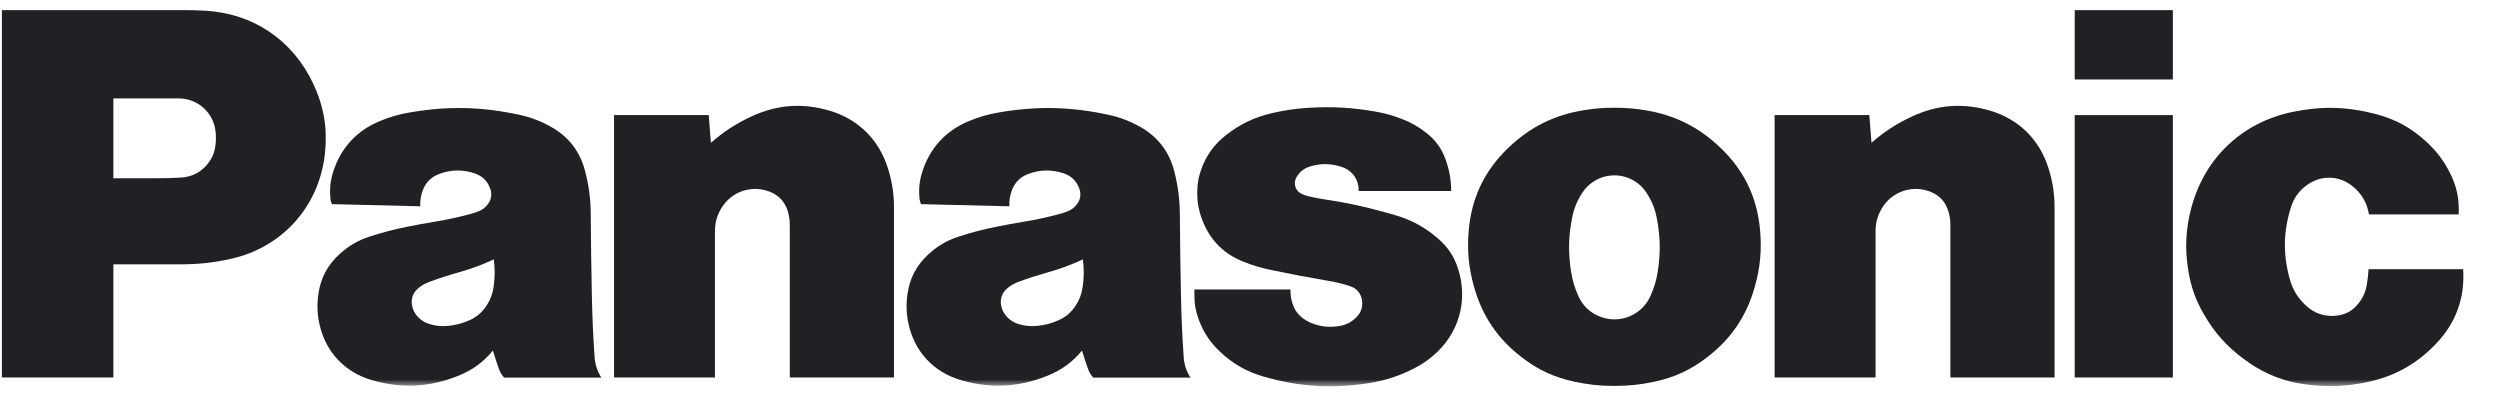 <svg width="201" height="32" viewBox="0 0 201 32" fill="none" xmlns="http://www.w3.org/2000/svg">
<mask id="mask0_192_48" style="mask-type:luminance" maskUnits="userSpaceOnUse" x="0" y="0" width="201" height="32">
<path d="M0.153 0.675H200.153V31.058H0.153V0.675Z" fill="white"/>
</mask>
<g mask="url(#mask0_192_48)">
<path d="M195.88 27.613C194.287 29.288 192.48 30.287 190.213 30.744C188.684 31.053 187.344 31.118 185.789 30.957C183.728 30.745 182.027 30.083 180.369 28.842C179.012 27.831 178.041 26.736 177.192 25.27C176.537 24.135 176.156 23.074 175.944 21.781C175.647 19.988 175.725 18.41 176.197 16.656C177.275 12.667 180.276 9.84 184.32 8.998C186.63 8.518 188.684 8.567 190.967 9.157C192.593 9.577 193.885 10.285 195.115 11.43C195.891 12.149 196.442 12.873 196.931 13.809C197.51 14.917 197.744 15.993 197.677 17.24H190.464C190.307 16.273 189.844 15.503 189.065 14.911C188.056 14.141 186.755 14.08 185.677 14.747C184.94 15.205 184.456 15.829 184.195 16.656C183.574 18.626 183.546 20.459 184.1 22.449C184.336 23.286 184.732 23.942 185.365 24.539C186.086 25.227 186.985 25.51 187.972 25.364C188.584 25.275 189.081 25.008 189.492 24.545C189.925 24.067 190.171 23.554 190.284 22.92C190.364 22.473 190.408 22.095 190.432 21.643H198.037C198.189 23.936 197.462 25.949 195.88 27.613Z" fill="#202124"/>
</g>
<path d="M166.808 6.389H174.697V0.816H166.808V6.389Z" fill="#202124"/>
<path d="M166.808 30.351H174.697V9.254H166.808V30.351Z" fill="#202124"/>
<path d="M150.469 11.481C151.507 10.573 152.496 9.933 153.748 9.354C155.786 8.413 157.823 8.26 159.979 8.889C162.291 9.567 163.957 11.193 164.687 13.491C165.037 14.595 165.189 15.574 165.189 16.732V30.348H156.81V18.103C156.81 17.694 156.761 17.347 156.638 16.955C156.424 16.252 155.959 15.735 155.28 15.448C153.795 14.817 152.106 15.376 151.291 16.767C150.951 17.347 150.795 17.919 150.795 18.593V30.348H142.68V9.25H150.293L150.469 11.481Z" fill="#202124"/>
<path d="M57.158 11.481C58.196 10.573 59.185 9.933 60.434 9.354C62.473 8.413 64.512 8.26 66.667 8.889C68.98 9.567 70.646 11.193 71.376 13.491C71.726 14.595 71.878 15.574 71.878 16.732V30.348H63.499V18.103C63.499 17.694 63.447 17.347 63.328 16.955C63.111 16.252 62.647 15.735 61.967 15.448C60.483 14.817 58.794 15.376 57.98 16.767C57.638 17.347 57.483 17.919 57.483 18.593V30.348H49.369V9.25H56.981L57.158 11.481Z" fill="#202124"/>
<mask id="mask1_192_48" style="mask-type:luminance" maskUnits="userSpaceOnUse" x="0" y="0" width="201" height="32">
<path d="M0.153 0.675H200.153V31.058H0.153V0.675Z" fill="white"/>
</mask>
<g mask="url(#mask1_192_48)">
<path d="M106.875 22.594C107.48 22.696 107.985 22.823 108.565 23.016C109.051 23.175 109.384 23.551 109.49 24.048C109.605 24.591 109.453 25.106 109.063 25.497C108.667 25.898 108.215 26.129 107.659 26.216C106.915 26.335 106.256 26.273 105.547 26.016C105.204 25.893 104.932 25.738 104.65 25.506C104.288 25.2 104.054 24.85 103.913 24.397C103.795 24.013 103.748 23.674 103.756 23.272H96.029V23.722C96.029 24.449 96.142 25.065 96.398 25.745C96.785 26.768 97.316 27.559 98.118 28.305C99.164 29.284 100.255 29.894 101.631 30.288C104.487 31.101 107.06 31.263 109.995 30.812C111.372 30.602 112.509 30.231 113.747 29.59C114.292 29.307 114.729 29.014 115.2 28.619C117.287 26.867 118.061 24.192 117.227 21.599C116.912 20.621 116.413 19.868 115.637 19.194C114.573 18.272 113.496 17.684 112.143 17.289C111.847 17.204 111.594 17.132 111.295 17.05C109.64 16.59 108.219 16.287 106.519 16.034C106.064 15.966 105.681 15.893 105.233 15.788C105.025 15.739 104.853 15.681 104.661 15.593C104.185 15.379 103.975 14.819 104.189 14.345C104.201 14.32 104.212 14.297 104.225 14.273C104.48 13.817 104.858 13.52 105.356 13.374C106.239 13.119 107.051 13.14 107.917 13.435C108.747 13.718 109.268 14.48 109.232 15.357H116.677C116.67 14.443 116.53 13.67 116.222 12.81C115.907 11.939 115.428 11.276 114.699 10.702C114.066 10.199 113.466 9.857 112.711 9.564C111.977 9.279 111.329 9.101 110.553 8.965C108.707 8.647 107.12 8.554 105.252 8.665C104.184 8.727 103.284 8.859 102.239 9.103C100.833 9.434 99.701 9.977 98.564 10.868C97.599 11.625 96.967 12.51 96.562 13.668C96.378 14.192 96.29 14.658 96.266 15.211C96.224 16.136 96.358 16.925 96.701 17.785C97.315 19.326 98.405 20.418 99.948 21.033C100.73 21.345 101.414 21.549 102.239 21.718C103.864 22.053 105.24 22.315 106.875 22.594Z" fill="#202124"/>
</g>
<path d="M14.53 21.252H9.116V14.33H12.634C13.302 14.33 13.868 14.314 14.536 14.277C15.461 14.227 16.231 13.812 16.782 13.067C17.074 12.671 17.239 12.272 17.309 11.783C17.367 11.371 17.375 11.02 17.334 10.608C17.184 9.068 15.908 7.912 14.361 7.912H9.116V30.35H0.153V0.814H14.803C15.386 0.814 15.878 0.825 16.459 0.857C20.346 1.066 23.548 3.224 25.194 6.751C26.051 8.586 26.343 10.351 26.122 12.366C25.658 16.607 22.691 19.907 18.522 20.82C17.141 21.123 15.944 21.252 14.53 21.252Z" fill="#202124"/>
<path d="M132.189 8.848C131.355 8.716 130.643 8.661 129.799 8.661C128.954 8.661 128.243 8.716 127.407 8.848C124.986 9.227 123.024 10.201 121.255 11.898C119.363 13.717 118.327 15.869 118.09 18.482C117.945 20.087 118.069 21.47 118.501 23.021C119.163 25.402 120.407 27.241 122.369 28.743C123.66 29.736 124.945 30.331 126.536 30.678C127.666 30.925 128.642 31.028 129.799 31.028C130.955 31.028 131.932 30.925 133.063 30.678C134.653 30.331 135.938 29.736 137.229 28.743L132.696 23.803C131.975 25.404 130.098 26.118 128.495 25.397C127.758 25.065 127.234 24.543 126.901 23.803C126.594 23.121 126.414 22.509 126.304 21.768C126.08 20.286 126.105 19 126.395 17.528C126.543 16.763 126.798 16.14 127.224 15.489C128.156 14.067 130.063 13.67 131.487 14.6C131.858 14.845 132.13 15.117 132.372 15.489C132.8 16.14 133.055 16.763 133.203 17.528C133.489 19 133.518 20.286 133.294 21.768C133.182 22.509 133.003 23.121 132.696 23.803L137.229 28.743C139.192 27.241 140.436 25.402 141.097 23.021C141.529 21.47 141.651 20.087 141.508 18.482C141.271 15.869 140.237 13.717 138.344 11.898C136.574 10.198 134.614 9.227 132.189 8.848Z" fill="#202124"/>
<mask id="mask2_192_48" style="mask-type:luminance" maskUnits="userSpaceOnUse" x="0" y="0" width="201" height="32">
<path d="M0.153 0.675H200.153V31.058H0.153V0.675Z" fill="white"/>
</mask>
<g mask="url(#mask2_192_48)">
<path d="M95.168 28.696C95.05 26.958 94.984 25.486 94.949 23.742C94.903 21.45 94.876 19.517 94.86 17.226C94.85 15.99 94.714 14.947 94.405 13.75C93.999 12.182 93.081 10.99 91.667 10.198C90.812 9.72 90.029 9.426 89.073 9.219C86.03 8.568 83.345 8.514 80.279 9.046C79.417 9.195 78.704 9.402 77.896 9.737C76.028 10.51 74.741 11.918 74.141 13.848C73.912 14.585 73.85 15.255 73.938 16.024C73.955 16.165 73.99 16.284 74.054 16.413L81.153 16.586C81.135 16.133 81.194 15.751 81.347 15.326C81.579 14.678 82.036 14.218 82.684 13.982C83.636 13.632 84.553 13.619 85.518 13.934C86.153 14.142 86.603 14.6 86.8 15.236C86.924 15.635 86.863 16.027 86.622 16.368C86.413 16.669 86.154 16.871 85.811 17.002C85.599 17.083 85.418 17.142 85.202 17.2C84.215 17.466 83.372 17.649 82.365 17.816C81.567 17.947 80.895 18.071 80.104 18.232C79.029 18.445 78.132 18.681 77.09 19.018C76.137 19.327 75.386 19.765 74.649 20.442C73.691 21.319 73.144 22.357 72.961 23.646C72.84 24.506 72.868 25.255 73.058 26.101C73.555 28.301 75.083 29.928 77.251 30.559C79.653 31.256 81.907 31.142 84.227 30.205C85.356 29.752 86.215 29.122 86.992 28.186L86.491 24.559C86.133 25.113 85.689 25.491 85.089 25.755C84.525 26.005 84.016 26.136 83.404 26.198C82.893 26.249 82.45 26.212 81.956 26.073C81.554 25.962 81.239 25.775 80.954 25.471C80.713 25.211 80.57 24.932 80.497 24.585C80.385 24.053 80.559 23.542 80.975 23.189C81.253 22.952 81.525 22.793 81.865 22.668C82.69 22.365 83.394 22.137 84.238 21.898C85.258 21.61 86.103 21.298 87.066 20.855C87.161 21.627 87.157 22.288 87.049 23.055C86.971 23.619 86.8 24.082 86.491 24.559L86.992 28.186C87.147 28.701 87.29 29.132 87.466 29.636C87.566 29.919 87.696 30.138 87.893 30.358H95.713C95.38 29.835 95.21 29.317 95.168 28.696Z" fill="#202124"/>
<path d="M47.804 28.696C47.686 26.958 47.62 25.486 47.585 23.742C47.538 21.45 47.512 19.517 47.496 17.226C47.488 15.99 47.352 14.947 47.041 13.75C46.636 12.182 45.718 10.99 44.303 10.198C43.448 9.72 42.665 9.426 41.709 9.219C38.666 8.568 35.981 8.514 32.914 9.046C32.054 9.195 31.34 9.402 30.532 9.737C28.664 10.51 27.377 11.918 26.778 13.848C26.549 14.585 26.486 15.255 26.575 16.024C26.591 16.165 26.626 16.284 26.69 16.413L33.789 16.586C33.772 16.133 33.83 15.751 33.983 15.326C34.215 14.678 34.672 14.218 35.32 13.982C36.273 13.632 37.189 13.619 38.153 13.934C38.789 14.142 39.24 14.6 39.439 15.236C39.56 15.635 39.499 16.027 39.258 16.368C39.048 16.669 38.789 16.871 38.447 17.002C38.235 17.083 38.055 17.142 37.837 17.2C36.851 17.466 36.007 17.649 35.001 17.816C34.204 17.947 33.531 18.071 32.739 18.232C31.666 18.445 30.769 18.681 29.725 19.018C28.774 19.327 28.023 19.765 27.286 20.442C26.327 21.319 25.781 22.357 25.597 23.646C25.475 24.506 25.504 25.255 25.695 26.101C26.19 28.301 27.72 29.928 29.886 30.559C32.29 31.256 34.542 31.142 36.863 30.205C37.991 29.752 38.853 29.122 39.629 28.186L39.128 24.559C38.771 25.113 38.326 25.491 37.724 25.755C37.162 26.005 36.651 26.136 36.041 26.198C35.528 26.249 35.088 26.212 34.592 26.073C34.19 25.962 33.876 25.775 33.592 25.471C33.35 25.211 33.206 24.932 33.133 24.585C33.022 24.053 33.196 23.542 33.611 23.189C33.888 22.952 34.16 22.793 34.502 22.668C35.326 22.365 36.031 22.137 36.875 21.898C37.896 21.61 38.74 21.298 39.704 20.855C39.798 21.627 39.793 22.288 39.686 23.055C39.608 23.619 39.435 24.082 39.128 24.559L39.629 28.186C39.783 28.701 39.926 29.132 40.103 29.636C40.202 29.919 40.332 30.138 40.529 30.358H48.35C48.016 29.835 47.848 29.317 47.804 28.696Z" fill="#202124"/>
</g>
</svg>

